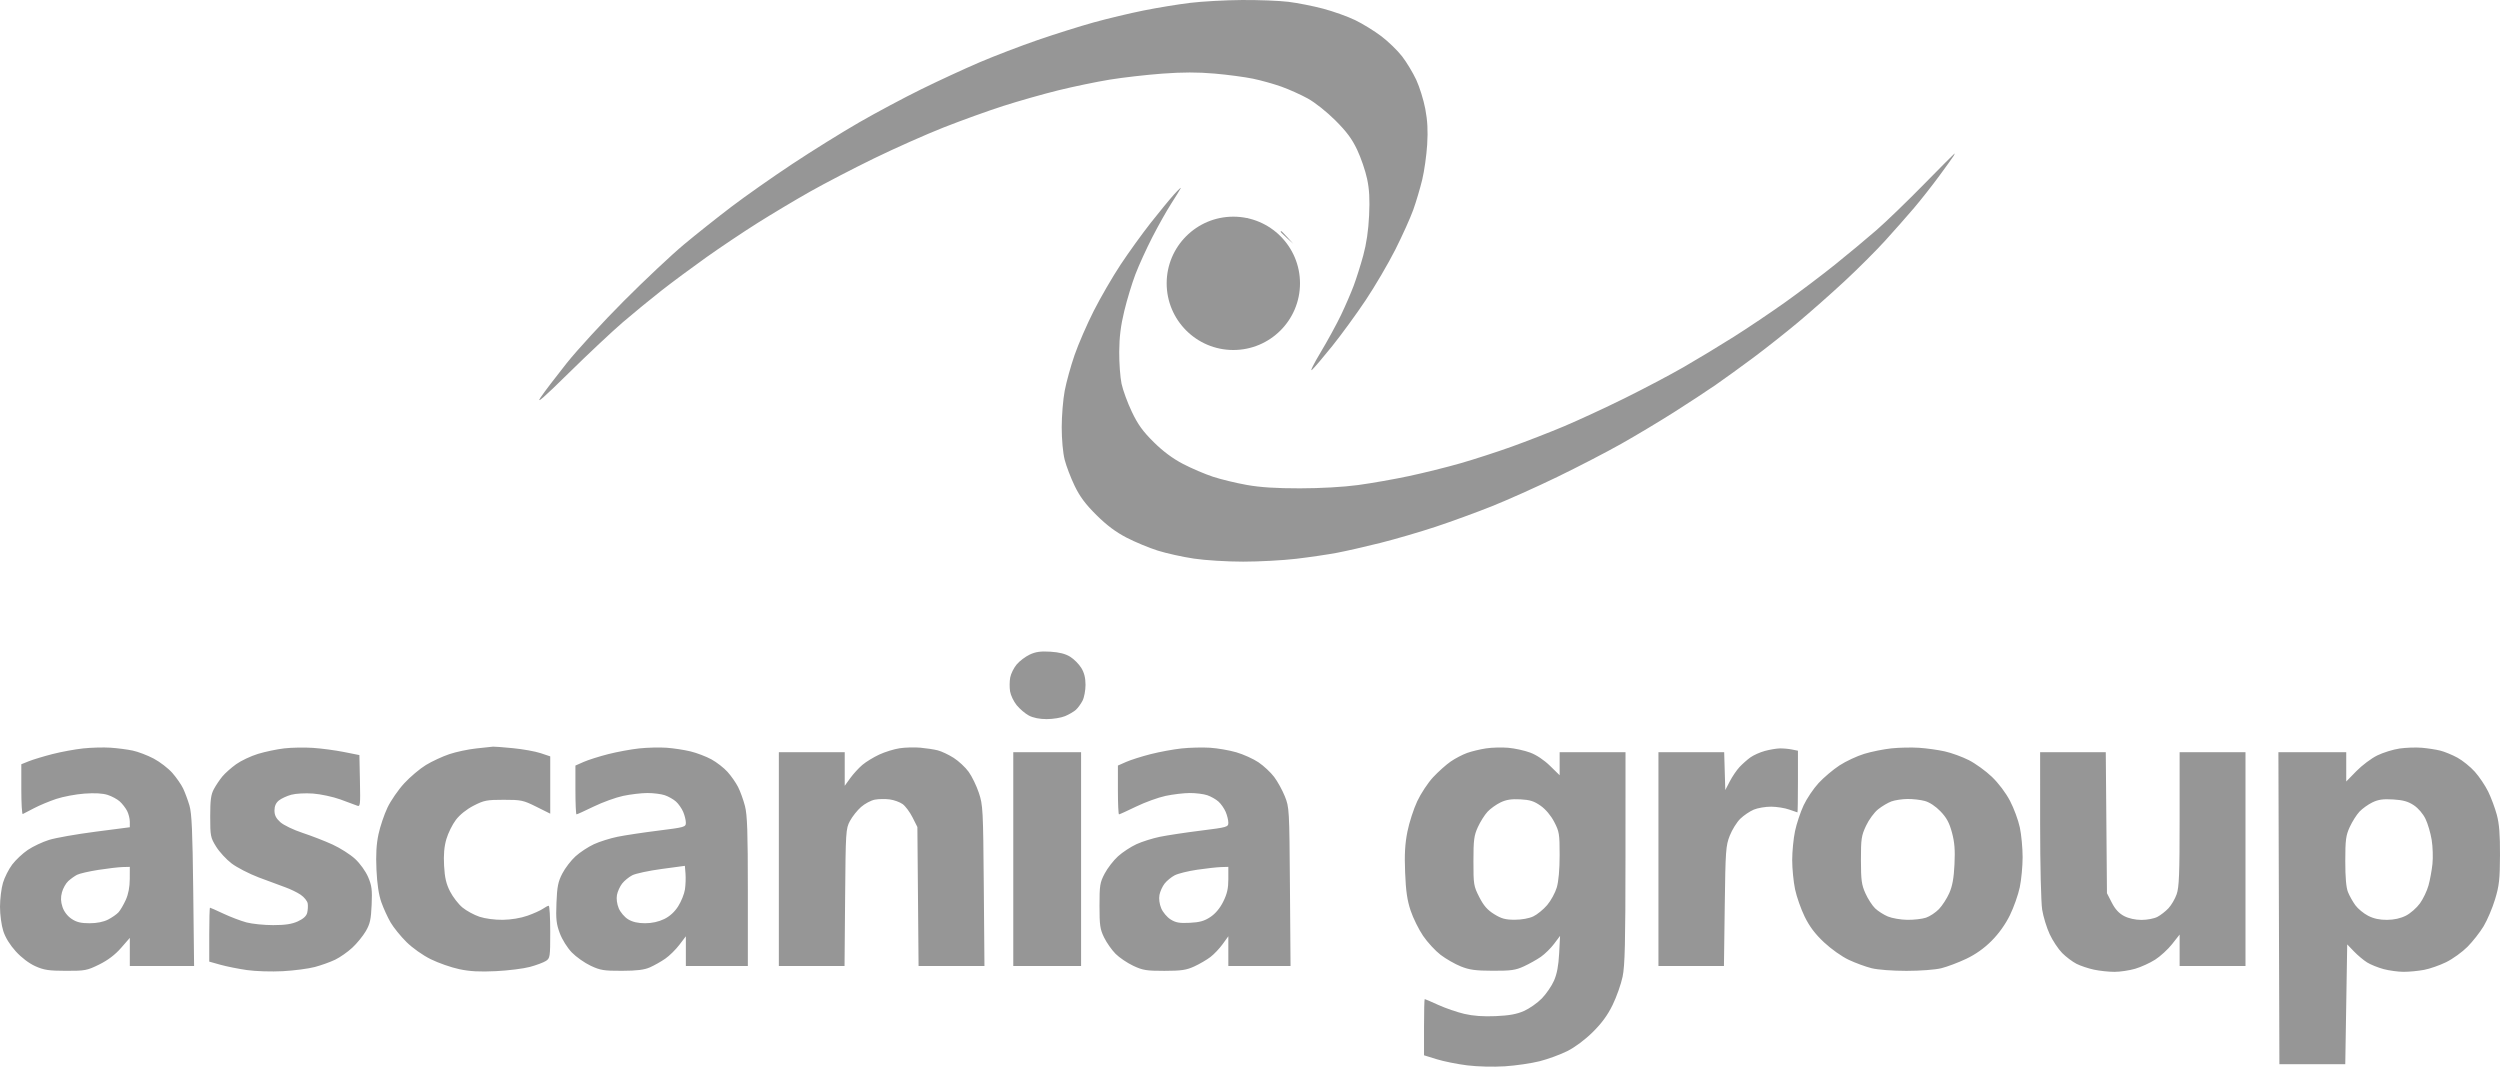 <?xml version="1.0" encoding="UTF-8"?> <svg xmlns="http://www.w3.org/2000/svg" width="600" height="256" viewBox="0 0 600 256" fill="none"> <path fill-rule="evenodd" clip-rule="evenodd" d="M285.641 0.686C282.778 1.034 277.756 1.857 274.482 2.514C271.208 3.172 265.844 4.451 262.562 5.359C259.28 6.266 253.212 8.174 249.077 9.599C244.943 11.024 238.63 13.443 235.05 14.975C231.47 16.507 225.192 19.408 221.1 21.421C217.009 23.434 210.313 27.007 206.221 29.361C202.129 31.716 194.91 36.205 190.179 39.337C185.448 42.47 178.857 47.101 175.532 49.629C172.207 52.156 167.081 56.23 164.14 58.683C161.199 61.135 154.702 67.243 149.702 72.256C144.703 77.269 138.524 83.996 135.971 87.203C133.418 90.411 130.624 94.085 129.762 95.368C128.605 97.09 130.375 95.556 136.518 89.511C141.097 85.007 146.935 79.526 149.493 77.331C152.05 75.135 156.23 71.708 158.781 69.715C161.332 67.721 166.144 64.152 169.476 61.784C172.807 59.416 178.357 55.697 181.809 53.52C185.262 51.344 190.957 47.943 194.466 45.963C197.974 43.983 204.879 40.397 209.81 37.994C214.741 35.591 222.228 32.263 226.448 30.597C230.668 28.932 237.107 26.609 240.758 25.436C244.408 24.263 250.372 22.569 254.01 21.672C257.648 20.776 263.197 19.623 266.343 19.111C269.488 18.599 275.153 17.951 278.932 17.672C283.831 17.309 287.437 17.306 291.501 17.66C294.636 17.933 298.778 18.484 300.707 18.884C302.637 19.284 305.706 20.142 307.529 20.792C309.351 21.442 312.203 22.723 313.865 23.638C315.606 24.596 318.412 26.824 320.484 28.894C323.189 31.596 324.486 33.343 325.719 35.949C326.621 37.853 327.691 40.979 328.098 42.895C328.645 45.465 328.772 47.783 328.583 51.743C328.414 55.306 327.943 58.52 327.181 61.308C326.551 63.618 325.516 66.89 324.882 68.581C324.247 70.272 322.885 73.421 321.855 75.58C320.825 77.738 318.613 81.788 316.94 84.579C315.266 87.37 314.334 89.259 314.869 88.778C315.404 88.297 317.612 85.699 319.777 83.004C321.941 80.31 325.535 75.376 327.764 72.04C329.993 68.703 333.193 63.244 334.877 59.908C336.56 56.572 338.5 52.268 339.187 50.343C339.874 48.419 340.841 45.164 341.335 43.111C341.83 41.059 342.364 37.279 342.522 34.713C342.73 31.341 342.604 28.961 342.068 26.132C341.66 23.979 340.681 20.834 339.893 19.144C339.104 17.454 337.585 14.934 336.517 13.545C335.449 12.156 333.211 9.982 331.544 8.715C329.876 7.447 327.04 5.699 325.24 4.83C323.441 3.961 319.989 2.726 317.568 2.086C315.148 1.446 311.395 0.704 309.227 0.437C307.06 0.171 302.039 -0.025 298.068 0.003C294.097 0.03 288.505 0.338 285.641 0.686ZM461.73 44.245C457.766 48.288 452.64 53.236 450.338 55.241C448.037 57.246 443.59 60.947 440.456 63.465C437.323 65.983 431.945 70.049 428.505 72.499C425.065 74.95 419.469 78.712 416.068 80.858C412.667 83.005 407.269 86.266 404.072 88.107C400.875 89.946 394.493 93.313 389.89 95.588C385.287 97.864 378.738 100.894 375.338 102.323C371.938 103.752 366.289 105.951 362.784 107.209C359.279 108.467 353.74 110.262 350.476 111.198C347.211 112.134 341.643 113.516 338.103 114.269C334.562 115.022 329.073 115.988 325.904 116.415C322.416 116.886 316.931 117.196 312.005 117.201C306.263 117.207 302.507 116.968 299.245 116.388C296.702 115.937 293.048 115.052 291.126 114.422C289.204 113.793 285.966 112.408 283.93 111.345C281.428 110.039 279.141 108.336 276.873 106.09C274.267 103.508 273.099 101.888 271.643 98.834C270.612 96.671 269.501 93.642 269.173 92.103C268.846 90.563 268.594 87.098 268.614 84.404C268.64 80.844 268.974 78.165 269.835 74.606C270.487 71.911 271.685 67.963 272.499 65.832C273.312 63.701 275.129 59.712 276.538 56.967C277.946 54.222 279.975 50.612 281.046 48.944C282.116 47.276 283.155 45.596 283.355 45.211C283.555 44.826 282.865 45.456 281.823 46.611C280.781 47.766 278.247 50.846 276.192 53.457C274.137 56.068 270.882 60.583 268.958 63.489C267.035 66.395 264.132 71.398 262.507 74.606C260.881 77.813 258.808 82.584 257.9 85.206C256.991 87.829 255.925 91.683 255.53 93.773C255.135 95.862 254.812 99.814 254.812 102.554C254.812 105.47 255.104 108.69 255.516 110.318C255.904 111.847 256.982 114.673 257.911 116.598C259.167 119.2 260.507 120.997 263.135 123.606C265.616 126.068 267.778 127.688 270.389 129.04C272.435 130.099 275.804 131.5 277.876 132.151C279.949 132.803 283.846 133.664 286.538 134.065C289.28 134.474 294.475 134.795 298.35 134.795C302.155 134.795 307.883 134.487 311.078 134.11C314.273 133.733 318.666 133.089 320.84 132.678C323.014 132.268 327.717 131.196 331.291 130.298C334.865 129.399 340.829 127.658 344.543 126.428C348.257 125.198 354.33 122.982 358.039 121.503C361.747 120.024 368.799 116.865 373.71 114.484C378.62 112.104 385.525 108.529 389.054 106.54C392.583 104.552 398.295 101.132 401.747 98.941C405.2 96.75 409.699 93.799 411.744 92.384C413.79 90.969 417.871 88.019 420.812 85.829C423.753 83.64 428.565 79.837 431.506 77.379C434.447 74.922 439.469 70.485 442.666 67.519C445.863 64.553 450.266 60.157 452.45 57.751C454.635 55.345 457.753 51.811 459.38 49.899C461.006 47.986 463.733 44.522 465.439 42.2C467.145 39.879 468.694 37.717 468.883 37.396C469.071 37.075 469.16 36.831 469.081 36.854C469.002 36.876 465.694 40.202 461.73 44.245ZM296.553 52.548C297.388 52.652 298.644 52.65 299.343 52.543C300.042 52.437 299.358 52.352 297.823 52.354C296.289 52.357 295.717 52.444 296.553 52.548ZM307.355 55.622C307.355 55.702 308.035 56.385 308.866 57.138L310.378 58.509L309.012 56.992C308.261 56.158 307.581 55.476 307.501 55.476C307.421 55.476 307.355 55.542 307.355 55.622ZM281.889 68.073C281.889 68.972 281.985 69.339 282.101 68.89C282.219 68.441 282.219 67.706 282.101 67.257C281.985 66.808 281.889 67.175 281.889 68.073ZM247.121 157.105C246.087 157.592 244.683 158.657 244 159.471C243.318 160.285 242.621 161.691 242.452 162.596C242.282 163.501 242.267 165.001 242.417 165.929C242.567 166.857 243.278 168.346 243.996 169.237C244.715 170.127 246.027 171.246 246.911 171.722C247.948 172.28 249.478 172.588 251.216 172.588C252.699 172.588 254.682 172.265 255.624 171.87C256.565 171.475 257.731 170.793 258.214 170.355C258.697 169.916 259.414 168.932 259.808 168.167C260.202 167.403 260.525 165.691 260.525 164.363C260.525 162.692 260.21 161.439 259.505 160.293C258.944 159.383 257.743 158.177 256.837 157.615C255.707 156.915 254.214 156.534 252.094 156.406C249.732 156.263 248.555 156.429 247.121 157.105ZM19.951 179.62C18.008 179.827 14.694 180.438 12.585 180.978C10.476 181.519 7.932 182.289 6.932 182.691L5.115 183.42V189.474C5.115 192.804 5.272 195.457 5.464 195.37C5.656 195.283 6.863 194.656 8.147 193.977C9.431 193.298 11.838 192.292 13.495 191.741C15.152 191.19 18.196 190.616 20.261 190.465C22.724 190.285 24.642 190.393 25.841 190.778C26.845 191.102 28.157 191.812 28.757 192.358C29.357 192.904 30.141 193.917 30.501 194.61C30.86 195.304 31.154 196.472 31.154 197.206V198.541L22.908 199.611C18.373 200.199 13.372 201.08 11.794 201.569C10.217 202.058 7.919 203.139 6.687 203.97C5.456 204.801 3.767 206.383 2.934 207.485C2.1 208.587 1.1 210.567 0.71 211.886C0.319 213.204 0 215.795 0 217.644C0 219.529 0.346 222.08 0.788 223.453C1.29 225.012 2.384 226.789 3.801 228.345C5.164 229.841 6.976 231.214 8.477 231.887C10.54 232.813 11.7 232.988 15.819 232.998C20.424 233.01 20.894 232.919 23.822 231.474C25.901 230.447 27.632 229.134 29.043 227.516L31.154 225.094V228.469V231.844H38.868H46.582L46.375 213.764C46.212 199.527 46.02 195.183 45.471 193.331C45.087 192.036 44.408 190.204 43.961 189.259C43.514 188.314 42.348 186.629 41.369 185.513C40.391 184.397 38.371 182.843 36.883 182.058C35.394 181.275 33.13 180.411 31.852 180.14C30.573 179.868 28.166 179.556 26.504 179.445C24.842 179.334 21.893 179.413 19.951 179.62ZM68.204 179.612C66.459 179.816 63.631 180.409 61.92 180.931C60.209 181.452 57.845 182.571 56.666 183.416C55.489 184.261 54.004 185.582 53.367 186.352C52.73 187.122 51.814 188.486 51.33 189.385C50.626 190.693 50.451 192 50.451 195.953C50.451 200.635 50.523 201.007 51.861 203.177C52.636 204.435 54.31 206.256 55.581 207.223C56.851 208.189 59.774 209.698 62.075 210.575C64.377 211.453 67.242 212.516 68.442 212.937C69.642 213.359 71.316 214.17 72.162 214.741C73.008 215.312 73.77 216.265 73.855 216.86C73.94 217.455 73.881 218.458 73.722 219.09C73.531 219.855 72.78 220.538 71.475 221.132C70.041 221.785 68.455 222.026 65.563 222.029C63.389 222.032 60.508 221.74 59.161 221.38C57.813 221.02 55.331 220.078 53.645 219.286C51.959 218.494 50.498 217.846 50.399 217.846C50.299 217.846 50.218 220.758 50.218 224.317V230.787L52.892 231.539C54.362 231.952 57.24 232.528 59.286 232.819C61.367 233.115 65.156 233.232 67.888 233.085C70.573 232.94 74.026 232.487 75.56 232.079C77.095 231.671 79.292 230.882 80.442 230.326C81.593 229.77 83.439 228.479 84.544 227.456C85.649 226.434 87.106 224.652 87.781 223.495C88.807 221.74 89.04 220.689 89.195 217.143C89.353 213.522 89.227 212.537 88.346 210.482C87.756 209.106 86.416 207.241 85.227 206.141C84.081 205.08 81.646 203.528 79.816 202.69C77.987 201.853 74.739 200.591 72.598 199.885C70.45 199.177 68.07 198.033 67.289 197.332C66.251 196.402 65.873 195.651 65.873 194.518C65.873 193.475 66.215 192.694 66.924 192.117C67.503 191.648 68.845 191.026 69.908 190.736C70.987 190.442 73.296 190.318 75.139 190.455C76.953 190.591 79.882 191.218 81.649 191.851C83.415 192.482 85.232 193.156 85.688 193.347C86.46 193.672 86.506 193.283 86.385 187.457L86.255 181.219L82.535 180.477C80.489 180.068 77.141 179.623 75.095 179.488C73.049 179.353 69.948 179.408 68.204 179.612ZM114.339 179.621C112.394 179.827 109.465 180.448 107.829 180.999C106.193 181.55 103.67 182.721 102.224 183.601C100.777 184.48 98.433 186.457 97.016 187.994C95.598 189.531 93.788 192.154 92.994 193.824C92.2 195.493 91.227 198.379 90.833 200.237C90.324 202.637 90.185 205.101 90.352 208.748C90.51 212.187 90.898 214.757 91.527 216.541C92.044 218.004 93.045 220.192 93.753 221.403C94.46 222.614 96.171 224.724 97.556 226.091C99.025 227.541 101.457 229.26 103.394 230.217C105.22 231.118 108.283 232.19 110.202 232.597C112.778 233.144 115.085 233.269 119.036 233.076C121.977 232.932 125.639 232.475 127.173 232.06C128.708 231.645 130.434 231.002 131.01 230.631C132.009 229.986 132.056 229.678 132.056 223.668C132.056 220.209 131.893 217.38 131.695 217.38C131.496 217.38 130.869 217.705 130.303 218.103C129.736 218.501 128.069 219.252 126.596 219.772C124.964 220.348 122.647 220.732 120.661 220.757C118.757 220.78 116.432 220.473 115.066 220.017C113.781 219.589 111.944 218.589 110.985 217.795C110.025 217.002 108.688 215.271 108.014 213.95C107.08 212.12 106.738 210.647 106.58 207.772C106.435 205.129 106.599 203.215 107.129 201.387C107.545 199.952 108.572 197.874 109.412 196.769C110.362 195.519 111.973 194.23 113.676 193.355C116.159 192.081 116.828 191.951 120.893 191.951C125.094 191.951 125.58 192.054 128.714 193.615L132.056 195.28V188.404V181.528L129.736 180.754C128.46 180.329 125.478 179.793 123.11 179.563C120.741 179.333 118.594 179.167 118.339 179.195C118.083 179.222 116.283 179.413 114.339 179.621ZM153.401 179.62C151.459 179.827 148.111 180.445 145.962 180.993C143.812 181.541 141.163 182.382 140.077 182.861L138.101 183.733V189.592C138.101 192.814 138.218 195.45 138.361 195.45C138.504 195.45 140.361 194.605 142.489 193.571C144.616 192.538 147.795 191.387 149.552 191.013C151.31 190.64 153.919 190.33 155.352 190.326C156.784 190.322 158.667 190.557 159.537 190.849C160.406 191.141 161.615 191.823 162.224 192.366C162.832 192.907 163.617 194.026 163.967 194.852C164.318 195.678 164.605 196.842 164.605 197.438C164.605 198.484 164.367 198.553 157.979 199.352C154.335 199.807 149.924 200.473 148.178 200.83C146.431 201.188 143.895 201.989 142.542 202.611C141.189 203.233 139.201 204.54 138.125 205.515C137.049 206.49 135.621 208.352 134.952 209.652C133.937 211.622 133.705 212.788 133.55 216.68C133.394 220.608 133.521 221.764 134.358 223.993C134.928 225.512 136.155 227.471 137.235 228.588C138.271 229.659 140.302 231.092 141.748 231.773C144.08 232.869 144.931 233.008 149.26 232.994C152.883 232.982 154.622 232.766 156.003 232.156C157.026 231.704 158.673 230.772 159.663 230.085C160.654 229.399 162.171 227.909 163.035 226.774L164.605 224.71V228.277V231.844H172.045H179.484V213.978C179.484 199.628 179.348 195.586 178.789 193.435C178.406 191.961 177.665 189.913 177.141 188.883C176.618 187.852 175.477 186.219 174.607 185.252C173.737 184.285 171.997 182.934 170.742 182.248C169.487 181.562 167.226 180.702 165.718 180.334C164.211 179.968 161.617 179.572 159.955 179.456C158.293 179.339 155.344 179.413 153.401 179.62ZM215.919 179.579C214.604 179.777 212.407 180.456 211.037 181.088C209.667 181.72 207.835 182.84 206.965 183.578C206.096 184.315 204.788 185.745 204.059 186.755L202.734 188.591V184.556V180.52H194.829H186.924V206.182V231.844H194.807H202.689L202.828 215.397C202.961 199.501 203 198.886 203.985 197.039C204.545 195.988 205.744 194.476 206.649 193.68C207.553 192.882 209.043 192.089 209.96 191.916C210.877 191.744 212.485 191.718 213.534 191.859C214.582 192 215.981 192.509 216.643 192.991C217.304 193.472 218.369 194.905 219.008 196.174L220.171 198.483L220.314 215.163L220.456 231.844H228.363H236.269L236.108 212.597C235.955 194.224 235.902 193.211 234.923 190.278C234.359 188.588 233.259 186.321 232.479 185.24C231.698 184.159 230.077 182.649 228.877 181.885C227.677 181.122 225.959 180.311 225.06 180.083C224.161 179.856 222.275 179.568 220.868 179.444C219.461 179.32 217.235 179.38 215.919 179.579ZM283.597 179.624C281.655 179.829 278.307 180.445 276.158 180.993C274.008 181.541 271.359 182.382 270.273 182.861L268.297 183.733V189.592C268.297 192.814 268.414 195.45 268.556 195.45C268.7 195.45 270.557 194.605 272.685 193.571C274.812 192.538 277.991 191.387 279.748 191.013C281.506 190.64 284.115 190.33 285.548 190.326C286.98 190.322 288.863 190.557 289.733 190.849C290.602 191.141 291.811 191.823 292.419 192.366C293.028 192.907 293.813 194.026 294.163 194.852C294.514 195.678 294.801 196.842 294.801 197.438C294.801 198.484 294.563 198.553 288.175 199.352C284.531 199.807 280.12 200.473 278.374 200.83C276.627 201.188 274.091 201.989 272.738 202.611C271.384 203.233 269.397 204.54 268.321 205.515C267.245 206.49 265.805 208.352 265.122 209.652C263.984 211.816 263.88 212.465 263.879 217.38C263.879 222.095 264.014 223.02 264.991 225.012C265.603 226.259 266.84 228.018 267.741 228.922C268.642 229.826 270.548 231.115 271.976 231.787C274.266 232.864 275.152 233.009 279.456 233.003C283.533 232.997 284.718 232.822 286.638 231.939C287.903 231.358 289.643 230.342 290.506 229.682C291.369 229.022 292.688 227.632 293.437 226.593L294.801 224.705V228.274V231.844H302.265H309.729L309.586 212.83C309.446 194.169 309.424 193.767 308.361 191.119C307.764 189.635 306.608 187.536 305.79 186.454C304.971 185.371 303.288 183.801 302.049 182.964C300.81 182.128 298.411 181.042 296.717 180.55C295.024 180.06 292.173 179.566 290.383 179.455C288.593 179.343 285.54 179.419 283.597 179.624ZM356.644 179.613C355.237 179.826 353.195 180.319 352.105 180.708C351.015 181.097 349.237 182.028 348.153 182.776C347.069 183.525 345.175 185.218 343.945 186.537C342.716 187.857 340.999 190.455 340.132 192.31C339.263 194.166 338.203 197.453 337.775 199.615C337.193 202.557 337.055 205.024 337.229 209.414C337.406 213.862 337.726 216.069 338.553 218.546C339.152 220.342 340.5 223.072 341.548 224.612C342.596 226.151 344.485 228.2 345.747 229.164C347.009 230.128 349.192 231.378 350.599 231.941C352.674 232.771 354.121 232.968 358.271 232.982C362.635 232.997 363.727 232.843 365.711 231.934C366.99 231.347 368.826 230.319 369.793 229.65C370.758 228.981 372.193 227.573 372.981 226.522L374.414 224.612L374.195 228.832C374.042 231.771 373.667 233.755 372.96 235.364C372.401 236.636 371.085 238.556 370.036 239.632C368.986 240.707 367.061 242.058 365.757 242.634C364.015 243.402 362.214 243.73 358.969 243.871C355.971 244 353.546 243.826 351.422 243.327C349.701 242.923 346.899 241.959 345.197 241.184C343.494 240.41 342.025 239.775 341.932 239.775C341.84 239.775 341.764 242.812 341.764 246.522V253.269L344.817 254.215C346.495 254.735 349.791 255.398 352.14 255.688C354.595 255.991 358.428 256.088 361.155 255.914C363.764 255.748 367.53 255.198 369.524 254.692C371.519 254.185 374.509 253.089 376.169 252.256C377.98 251.347 380.417 249.527 382.258 247.707C384.414 245.576 385.835 243.634 387.033 241.175C387.972 239.251 389.047 236.206 389.423 234.41C389.975 231.771 390.108 226.282 390.115 205.832L390.123 180.52H382.218H374.313V183.289V186.058L371.994 183.791C370.562 182.392 368.738 181.177 367.228 180.618C365.882 180.119 363.525 179.602 361.991 179.468C360.457 179.334 358.05 179.399 356.644 179.613ZM453.953 179.605C452.104 179.798 449.166 180.39 447.424 180.921C445.681 181.452 443.008 182.701 441.484 183.696C439.96 184.69 437.706 186.593 436.475 187.923C435.243 189.254 433.618 191.668 432.863 193.287C432.107 194.907 431.183 197.683 430.808 199.457C430.434 201.231 430.128 204.362 430.128 206.415C430.128 208.468 430.435 211.617 430.811 213.414C431.187 215.21 432.228 218.177 433.126 220.007C434.29 222.38 435.621 224.144 437.765 226.157C439.472 227.76 442.035 229.575 443.695 230.357C445.303 231.114 447.769 232.02 449.176 232.37C450.648 232.737 454.199 233.006 457.546 233.006C460.868 233.006 464.453 232.735 465.915 232.374C467.322 232.026 470.005 231.014 471.877 230.126C474.151 229.047 476.182 227.607 477.988 225.795C479.72 224.057 481.301 221.843 482.378 219.646C483.304 217.758 484.369 214.743 484.745 212.947C485.121 211.151 485.428 207.896 485.428 205.715C485.428 203.534 485.129 200.33 484.762 198.596C484.397 196.862 483.335 193.989 482.405 192.213C481.39 190.274 479.648 187.963 478.052 186.435C476.589 185.035 474.096 183.232 472.513 182.431C470.93 181.629 468.328 180.682 466.729 180.328C465.131 179.973 462.358 179.586 460.568 179.468C458.778 179.351 455.801 179.412 453.953 179.605ZM575.897 179.645C574.369 179.865 571.963 180.611 570.549 181.302C569.136 181.993 566.881 183.684 565.538 185.059L563.097 187.56V184.04V180.52H554.957H546.817L546.936 217.963L547.055 255.406H554.96H562.865L563.097 241.032L563.33 226.658L564.957 228.348C565.852 229.278 567.27 230.465 568.107 230.986C568.945 231.508 570.724 232.226 572.06 232.583C573.396 232.94 575.559 233.235 576.867 233.238C578.175 233.241 580.372 233.032 581.75 232.774C583.127 232.516 585.529 231.68 587.087 230.915C588.645 230.15 590.947 228.491 592.202 227.228C593.457 225.964 595.201 223.738 596.077 222.281C596.953 220.822 598.187 217.916 598.819 215.822C599.806 212.555 599.973 211.054 599.998 205.248C600.02 200.262 599.82 197.711 599.236 195.547C598.801 193.931 597.87 191.431 597.167 189.99C596.463 188.549 595.017 186.398 593.953 185.211C592.888 184.023 591.003 182.5 589.763 181.828C588.523 181.155 586.672 180.396 585.649 180.142C584.626 179.888 582.638 179.582 581.232 179.462C579.825 179.342 577.424 179.425 575.897 179.645ZM423.573 180.223C422.407 180.539 420.837 181.24 420.086 181.782C419.334 182.324 418.163 183.364 417.482 184.093C416.802 184.822 415.755 186.364 415.157 187.518L414.069 189.618L413.936 185.069L413.803 180.52H405.915H398.027V206.182V231.844H405.887H413.747L413.937 217.496C414.114 204.093 414.193 202.979 415.143 200.559C415.702 199.134 416.84 197.308 417.672 196.5C418.503 195.692 419.962 194.706 420.913 194.308C421.864 193.91 423.747 193.593 425.098 193.604C426.449 193.616 428.391 193.927 429.414 194.297C430.437 194.667 431.326 194.973 431.39 194.977C431.454 194.98 431.506 191.65 431.506 187.577V180.17L430.053 179.878C429.254 179.718 427.946 179.6 427.147 179.618C426.348 179.635 424.739 179.907 423.573 180.223ZM243.187 206.182V231.844H251.325H259.462V206.182V180.52H251.325H243.187V206.182ZM489.633 197.9C489.635 207.614 489.849 216.618 490.119 218.313C490.384 219.981 491.192 222.624 491.915 224.186C492.638 225.749 493.995 227.795 494.929 228.732C495.864 229.67 497.408 230.833 498.361 231.316C499.312 231.8 501.201 232.431 502.556 232.719C503.911 233.008 506.123 233.243 507.47 233.243C508.818 233.243 511.056 232.91 512.445 232.502C513.835 232.095 515.99 231.112 517.236 230.318C518.481 229.524 520.312 227.844 521.304 226.585L523.108 224.294V228.069V231.844H531.013H538.918V206.182V180.52H531.013H523.108V196.558C523.108 209.802 522.984 212.951 522.393 214.631C521.999 215.751 521.11 217.266 520.417 217.998C519.723 218.73 518.533 219.656 517.772 220.054C517.011 220.453 515.303 220.779 513.976 220.779C512.477 220.779 510.891 220.428 509.786 219.853C508.56 219.214 507.645 218.221 506.84 216.651L505.671 214.374L505.529 197.447L505.386 180.52H497.508H489.629L489.633 197.9ZM369.75 193.38C370.965 194.238 372.211 195.718 373.014 197.261C374.221 199.578 374.313 200.145 374.313 205.217C374.313 208.676 374.061 211.529 373.626 212.999C373.248 214.276 372.209 216.177 371.317 217.223C370.424 218.269 368.931 219.488 367.999 219.932C366.982 220.417 365.197 220.739 363.533 220.739C361.291 220.739 360.349 220.482 358.594 219.394C356.967 218.385 356.075 217.36 355.023 215.296C353.683 212.664 353.621 212.286 353.625 206.68C353.628 201.558 353.764 200.521 354.696 198.483C355.283 197.2 356.328 195.546 357.018 194.808C357.707 194.07 359.108 193.066 360.131 192.577C361.501 191.921 362.754 191.727 364.887 191.84C367.198 191.963 368.182 192.275 369.75 193.38ZM461.963 192.235C463.11 192.552 464.553 193.509 465.73 194.735C467.179 196.244 467.837 197.462 468.467 199.797C469.098 202.137 469.244 203.966 469.076 207.443C468.915 210.777 468.576 212.645 467.826 214.347C467.26 215.63 466.144 217.358 465.344 218.187C464.544 219.016 463.143 219.943 462.229 220.247C461.315 220.551 459.292 220.781 457.732 220.759C456.173 220.736 454.081 220.375 453.083 219.957C452.085 219.538 450.708 218.658 450.023 218C449.339 217.342 448.295 215.725 447.705 214.408C446.777 212.34 446.63 211.252 446.625 206.415C446.619 201.335 446.732 200.573 447.842 198.197C448.526 196.735 449.807 194.985 450.743 194.235C451.666 193.497 453.103 192.644 453.937 192.34C454.77 192.037 456.499 191.774 457.778 191.756C459.057 191.738 460.94 191.954 461.963 192.235ZM579.315 193.257C580.384 193.968 581.528 195.303 582.123 196.537C582.676 197.682 583.343 199.953 583.605 201.584C583.868 203.215 583.95 205.808 583.789 207.348C583.627 208.888 583.2 211.211 582.84 212.51C582.481 213.81 581.556 215.746 580.785 216.814C580.015 217.881 578.509 219.202 577.44 219.749C576.169 220.4 574.595 220.752 572.9 220.767C571.127 220.782 569.687 220.472 568.355 219.788C567.283 219.238 565.904 218.104 565.291 217.267C564.678 216.431 563.881 215.012 563.52 214.113C563.077 213.01 562.866 210.591 562.868 206.648C562.872 201.559 563.008 200.519 563.94 198.483C564.527 197.2 565.571 195.546 566.261 194.808C566.951 194.07 568.352 193.064 569.374 192.573C570.81 191.883 571.95 191.722 574.373 191.869C576.749 192.013 577.948 192.35 579.315 193.257ZM164.387 213.47C164.23 214.527 163.506 216.334 162.778 217.485C161.905 218.867 160.755 219.918 159.396 220.578C158.062 221.226 156.446 221.578 154.809 221.577C153.096 221.576 151.787 221.272 150.744 220.633C149.89 220.111 148.889 218.936 148.497 217.994C148.069 216.966 147.902 215.699 148.072 214.785C148.228 213.954 148.786 212.724 149.314 212.052C149.841 211.379 150.933 210.486 151.74 210.067C152.547 209.649 155.719 208.968 158.79 208.554L164.372 207.802L164.522 209.674C164.605 210.705 164.544 212.412 164.387 213.47ZM31.144 210.964C31.137 212.88 30.809 214.597 30.188 215.971C29.668 217.122 28.888 218.456 28.455 218.937C28.021 219.418 26.89 220.209 25.942 220.695C24.826 221.266 23.247 221.579 21.477 221.579C19.393 221.579 18.358 221.323 17.157 220.512C16.173 219.847 15.356 218.773 14.991 217.662C14.569 216.376 14.535 215.397 14.87 214.149C15.125 213.198 15.807 211.987 16.386 211.459C16.964 210.93 17.911 210.252 18.49 209.952C19.07 209.652 21.371 209.122 23.605 208.773C25.839 208.424 28.451 208.118 29.41 208.093L31.154 208.048L31.144 210.964ZM294.801 210.989C294.801 213.228 294.51 214.517 293.581 216.386C292.791 217.978 291.704 219.278 290.494 220.082C289.046 221.043 287.934 221.357 285.553 221.475C283.069 221.599 282.183 221.443 280.939 220.66C280.093 220.128 279.082 218.928 278.693 217.994C278.265 216.966 278.097 215.699 278.268 214.785C278.423 213.954 278.982 212.724 279.51 212.052C280.037 211.379 281.128 210.486 281.935 210.067C282.742 209.649 285.182 209.046 287.358 208.728C289.533 208.41 292.098 208.127 293.057 208.099L294.801 208.048V210.989Z" fill="#969696"></path> <circle cx="296" cy="68" r="16" fill="#969696"></circle> </svg> 